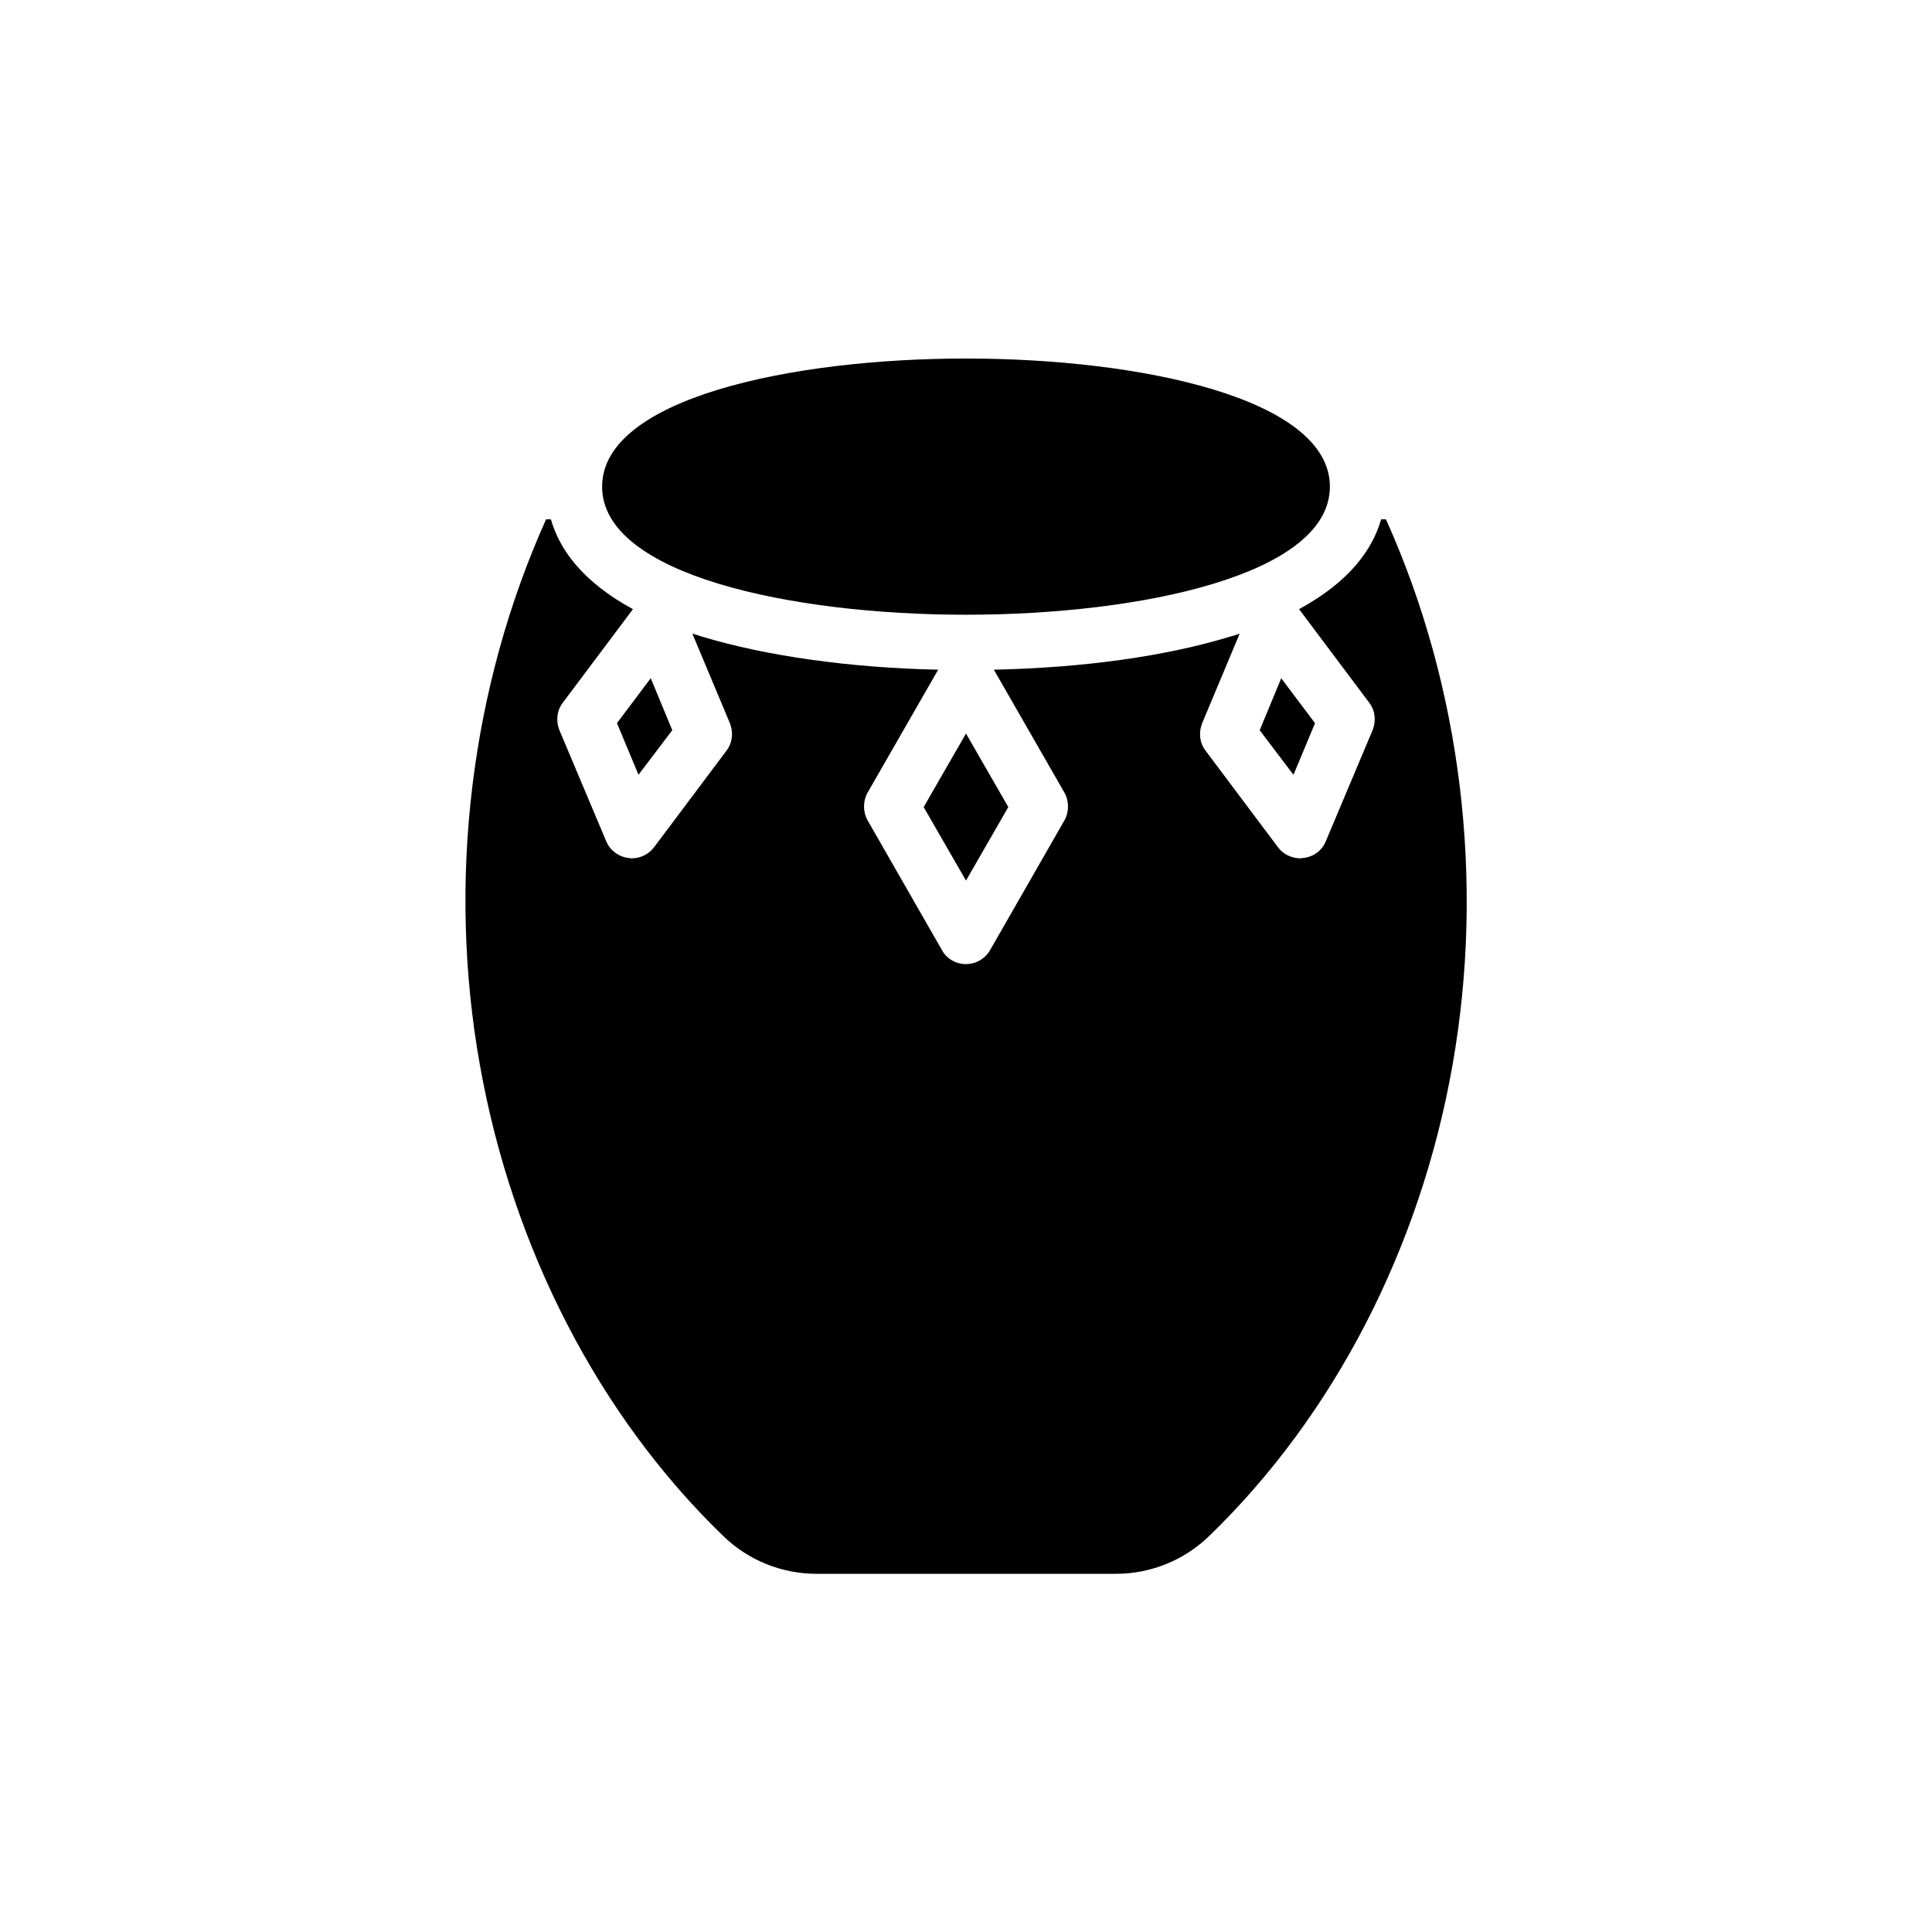 <?xml version="1.0" encoding="UTF-8"?>
<!-- Uploaded to: ICON Repo, www.iconrepo.com, Generator: ICON Repo Mixer Tools -->
<svg fill="#000000" width="800px" height="800px" version="1.1" viewBox="144 144 512 512" xmlns="http://www.w3.org/2000/svg">
 <g>
  <path d="m400 306.91c-46.445 0-96.434-10.629-96.434-33.949 0-23.32 49.988-33.949 96.434-33.949s96.434 10.629 96.434 33.949c-0.004 23.324-49.988 33.949-96.434 33.949z"/>
  <path d="m307.5 335.64 5.707 13.68 8.953-11.809-5.707-13.777z"/>
  <path d="m477.83 337.52 8.957 11.809 5.707-13.68-8.957-11.906z"/>
  <path d="m388.78 357.88 11.219 19.484 11.215-19.484-11.215-19.484z"/>
  <path d="m511.29 281.62h-1.277c-2.262 7.969-8.363 16.531-21.746 23.812l18.598 24.797c1.574 2.066 1.871 4.82 0.887 7.281l-12.398 29.422c-0.984 2.461-3.246 4.133-5.902 4.43-0.297 0-0.59 0.098-0.887 0.098-2.262 0-4.527-1.082-5.902-2.953l-19.188-25.586c-1.574-2.066-1.871-4.82-0.887-7.281l9.938-23.715c-0.887 0.297-1.672 0.59-2.559 0.789-17.023 5.215-38.965 8.266-62.582 8.758l18.695 32.57c1.277 2.262 1.277 5.117 0 7.379l-19.68 34.34c-1.277 2.262-3.738 3.738-6.394 3.738s-5.117-1.379-6.394-3.738l-19.68-34.34c-1.277-2.262-1.277-5.117 0-7.379l18.695-32.57c-23.52-0.492-45.559-3.641-62.582-8.758-0.887-0.297-1.77-0.59-2.559-0.789l9.938 23.715c0.984 2.461 0.688 5.215-0.887 7.281l-19.191 25.59c-1.379 1.871-3.641 2.953-5.902 2.953-0.297 0-0.59 0-0.887-0.098-2.656-0.297-4.922-2.066-5.902-4.43l-12.398-29.422c-0.984-2.461-0.688-5.215 0.887-7.281l18.598-24.797c-13.383-7.281-19.484-15.844-21.746-23.812h-1.277c-19.977 44.477-26.273 95.844-17.516 144.75 8.66 48.512 31.488 92.793 64.453 124.67 6.691 6.496 15.547 10.035 24.797 10.035h79.211c9.25 0 18.105-3.543 24.797-10.035 32.965-31.883 55.891-76.16 64.453-124.67 8.652-48.906 2.356-100.37-17.621-144.75z"/>
 </g>
</svg>